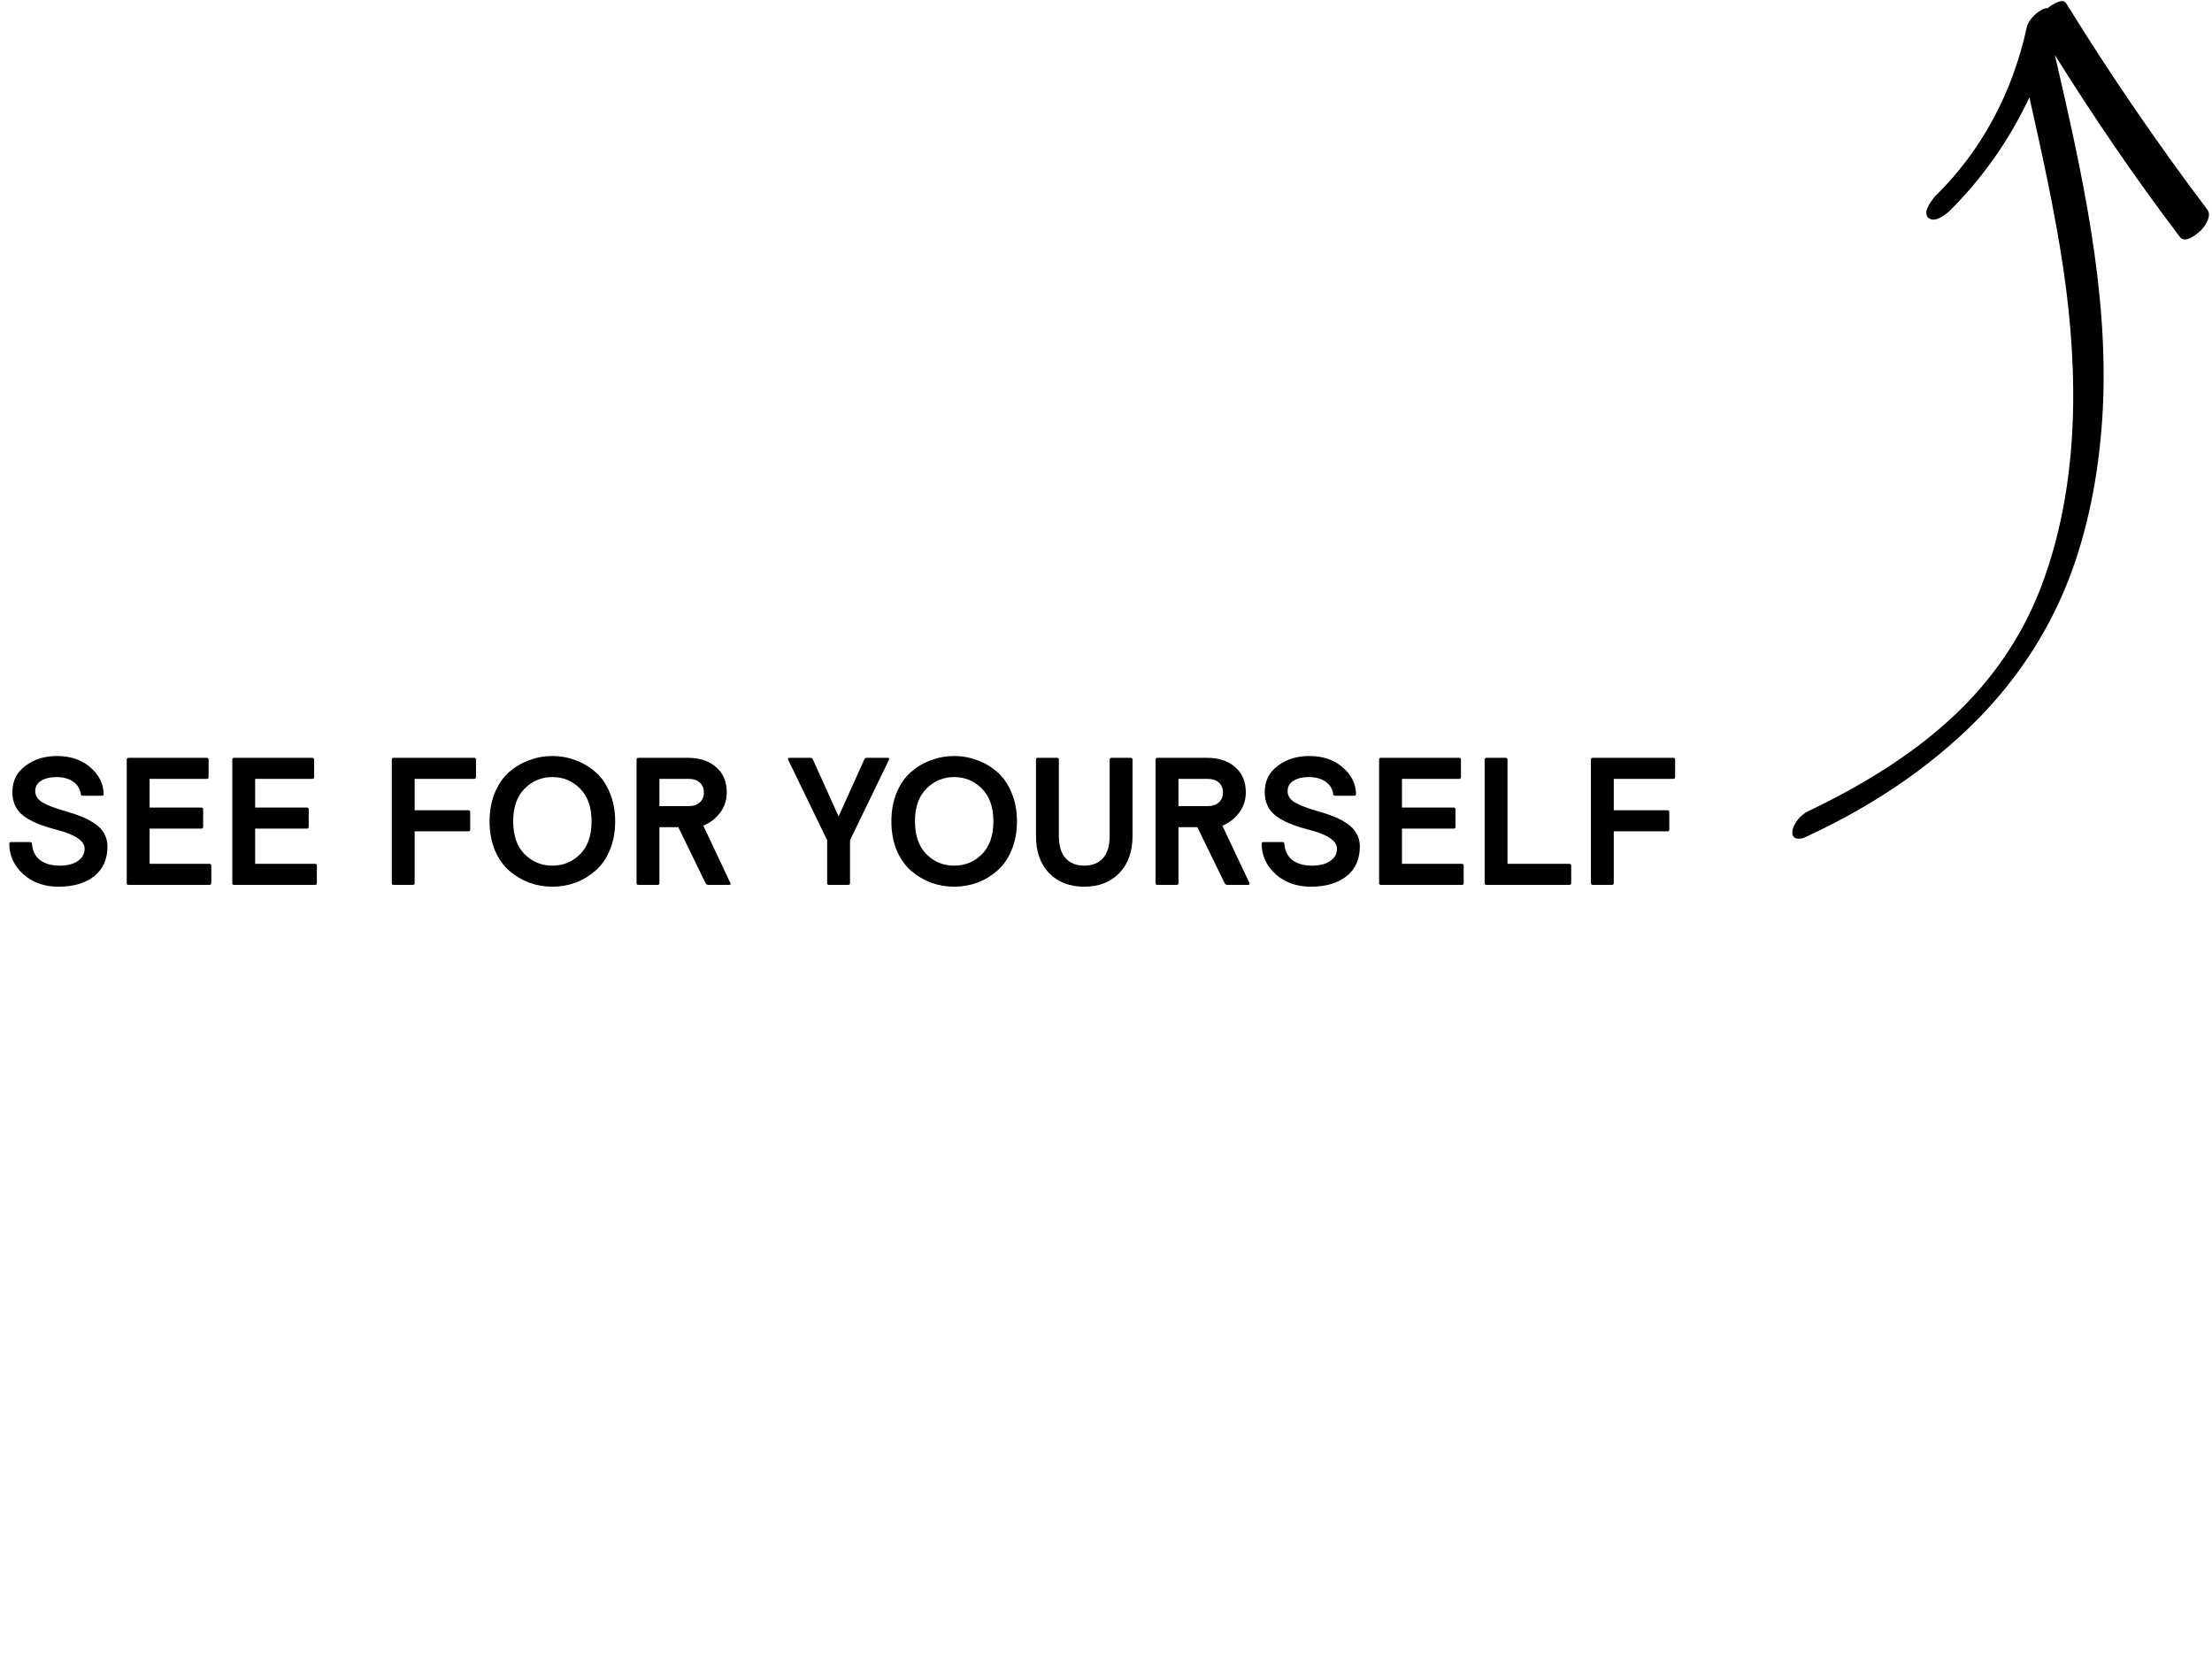 <svg width="195" height="147" viewBox="0 0 195 147" fill="none" xmlns="http://www.w3.org/2000/svg">
<path d="M1.091 69.824C1.091 68.843 1.475 68.07 2.243 67.504C3.011 66.928 3.934 66.64 5.011 66.64C6.206 66.64 7.187 66.971 7.955 67.632C8.723 68.293 9.118 69.078 9.139 69.984C9.139 70.091 9.086 70.144 8.979 70.144H7.283C7.187 70.144 7.134 70.091 7.123 69.984C7.049 69.504 6.814 69.136 6.419 68.88C6.035 68.624 5.555 68.496 4.979 68.496C4.435 68.496 3.987 68.603 3.635 68.816C3.283 69.029 3.107 69.334 3.107 69.728C3.107 70.155 3.331 70.496 3.779 70.752C4.238 71.008 4.899 71.259 5.763 71.504C6.297 71.653 6.761 71.808 7.155 71.968C7.561 72.128 7.95 72.331 8.323 72.576C8.697 72.822 8.979 73.115 9.171 73.456C9.374 73.797 9.475 74.181 9.475 74.608C9.475 75.728 9.086 76.603 8.307 77.232C7.529 77.851 6.478 78.16 5.155 78.16C3.918 78.16 2.889 77.797 2.067 77.072C1.246 76.336 0.83 75.44 0.819 74.384C0.819 74.278 0.873 74.224 0.979 74.224H2.659C2.755 74.224 2.809 74.278 2.819 74.384C2.873 75.013 3.113 75.493 3.539 75.824C3.977 76.144 4.547 76.304 5.251 76.304C5.923 76.304 6.457 76.171 6.851 75.904C7.257 75.627 7.459 75.264 7.459 74.816C7.459 74.112 6.611 73.547 4.915 73.12C3.625 72.79 2.665 72.379 2.035 71.888C1.406 71.387 1.091 70.699 1.091 69.824Z" fill="black"/>
<path d="M13.189 73.04V76.144H18.469C18.575 76.144 18.629 76.198 18.629 76.304V77.84C18.629 77.947 18.575 78 18.469 78H11.333C11.226 78 11.173 77.947 11.173 77.84V66.96C11.173 66.853 11.226 66.8 11.333 66.8H18.229C18.335 66.8 18.389 66.853 18.389 66.96V68.496C18.389 68.603 18.335 68.656 18.229 68.656H13.189V71.184H17.749C17.855 71.184 17.909 71.237 17.909 71.344V72.88C17.909 72.987 17.855 73.04 17.749 73.04H13.189Z" fill="black"/>
<path d="M22.493 73.04V76.144H27.773C27.88 76.144 27.933 76.198 27.933 76.304V77.84C27.933 77.947 27.88 78 27.773 78H20.637C20.53 78 20.477 77.947 20.477 77.84V66.96C20.477 66.853 20.53 66.8 20.637 66.8H27.533C27.64 66.8 27.693 66.853 27.693 66.96V68.496C27.693 68.603 27.64 68.656 27.533 68.656H22.493V71.184H27.053C27.16 71.184 27.213 71.237 27.213 71.344V72.88C27.213 72.987 27.16 73.04 27.053 73.04H22.493Z" fill="black"/>
<path d="M36.555 73.28V77.84C36.555 77.947 36.502 78 36.395 78H34.699C34.592 78 34.539 77.947 34.539 77.84V66.96C34.539 66.853 34.592 66.8 34.699 66.8H41.803C41.91 66.8 41.963 66.853 41.963 66.96V68.496C41.963 68.603 41.91 68.656 41.803 68.656H36.555V71.424H41.291C41.398 71.424 41.451 71.478 41.451 71.584V73.12C41.451 73.227 41.398 73.28 41.291 73.28H36.555Z" fill="black"/>
<path d="M50.727 77.808C50.077 78.043 49.399 78.16 48.695 78.16C47.991 78.16 47.314 78.043 46.663 77.808C46.013 77.563 45.421 77.211 44.887 76.752C44.365 76.293 43.943 75.691 43.623 74.944C43.314 74.187 43.159 73.339 43.159 72.4C43.159 71.462 43.314 70.619 43.623 69.872C43.943 69.115 44.365 68.507 44.887 68.048C45.421 67.59 46.013 67.243 46.663 67.008C47.314 66.763 47.991 66.64 48.695 66.64C49.399 66.64 50.077 66.763 50.727 67.008C51.378 67.243 51.965 67.59 52.487 68.048C53.021 68.507 53.442 69.115 53.751 69.872C54.071 70.619 54.231 71.462 54.231 72.4C54.231 73.339 54.071 74.187 53.751 74.944C53.442 75.691 53.021 76.293 52.487 76.752C51.965 77.211 51.378 77.563 50.727 77.808ZM46.247 75.296C46.919 75.968 47.735 76.304 48.695 76.304C49.655 76.304 50.471 75.968 51.143 75.296C51.815 74.614 52.151 73.648 52.151 72.4C52.151 71.152 51.815 70.192 51.143 69.52C50.471 68.838 49.655 68.496 48.695 68.496C47.735 68.496 46.919 68.838 46.247 69.52C45.575 70.192 45.239 71.152 45.239 72.4C45.239 73.648 45.575 74.614 46.247 75.296Z" fill="black"/>
<path d="M56.116 77.84V66.96C56.116 66.853 56.17 66.8 56.276 66.8H60.644C61.679 66.8 62.506 67.072 63.124 67.616C63.754 68.15 64.068 68.896 64.068 69.856C64.068 70.528 63.871 71.126 63.476 71.648C63.082 72.16 62.591 72.539 62.004 72.784L64.388 77.84C64.399 77.862 64.404 77.883 64.404 77.904C64.404 77.968 64.356 78 64.26 78H62.42C62.335 78 62.26 77.947 62.196 77.84L59.796 72.912H58.132V77.84C58.132 77.947 58.079 78 57.972 78H56.276C56.17 78 56.116 77.947 56.116 77.84ZM58.132 68.656V71.056H60.724C61.13 71.056 61.45 70.95 61.684 70.736C61.93 70.523 62.052 70.23 62.052 69.856C62.052 69.483 61.93 69.189 61.684 68.976C61.45 68.763 61.13 68.656 60.724 68.656H58.132Z" fill="black"/>
<path d="M78.374 66.96L74.934 74.064V77.84C74.934 77.947 74.881 78 74.774 78H73.078C72.972 78 72.918 77.947 72.918 77.84V74.064L69.478 66.96C69.468 66.939 69.462 66.918 69.462 66.896C69.462 66.832 69.499 66.8 69.574 66.8H71.446C71.553 66.8 71.622 66.843 71.654 66.928L73.926 71.968L76.198 66.928C76.23 66.843 76.299 66.8 76.406 66.8H78.278C78.353 66.8 78.39 66.832 78.39 66.896C78.39 66.918 78.385 66.939 78.374 66.96Z" fill="black"/>
<path d="M86.148 77.808C85.497 78.043 84.82 78.16 84.116 78.16C83.412 78.16 82.735 78.043 82.084 77.808C81.433 77.563 80.841 77.211 80.308 76.752C79.785 76.293 79.364 75.691 79.044 74.944C78.735 74.187 78.58 73.339 78.58 72.4C78.58 71.462 78.735 70.619 79.044 69.872C79.364 69.115 79.785 68.507 80.308 68.048C80.841 67.59 81.433 67.243 82.084 67.008C82.735 66.763 83.412 66.64 84.116 66.64C84.82 66.64 85.497 66.763 86.148 67.008C86.799 67.243 87.385 67.59 87.908 68.048C88.441 68.507 88.863 69.115 89.172 69.872C89.492 70.619 89.652 71.462 89.652 72.4C89.652 73.339 89.492 74.187 89.172 74.944C88.863 75.691 88.441 76.293 87.908 76.752C87.385 77.211 86.799 77.563 86.148 77.808ZM81.668 75.296C82.34 75.968 83.156 76.304 84.116 76.304C85.076 76.304 85.892 75.968 86.564 75.296C87.236 74.614 87.572 73.648 87.572 72.4C87.572 71.152 87.236 70.192 86.564 69.52C85.892 68.838 85.076 68.496 84.116 68.496C83.156 68.496 82.34 68.838 81.668 69.52C80.996 70.192 80.66 71.152 80.66 72.4C80.66 73.648 80.996 74.614 81.668 75.296Z" fill="black"/>
<path d="M91.328 73.68V66.96C91.328 66.853 91.381 66.8 91.488 66.8H93.184C93.29 66.8 93.344 66.853 93.344 66.96V73.664C93.344 74.549 93.541 75.211 93.936 75.648C94.331 76.085 94.88 76.304 95.584 76.304C96.288 76.304 96.837 76.085 97.232 75.648C97.626 75.211 97.824 74.549 97.824 73.664V66.96C97.824 66.853 97.877 66.8 97.984 66.8H99.68C99.787 66.8 99.84 66.853 99.84 66.96V73.68C99.84 75.067 99.451 76.16 98.672 76.96C97.904 77.76 96.874 78.16 95.584 78.16C94.293 78.16 93.258 77.76 92.48 76.96C91.712 76.16 91.328 75.067 91.328 73.68Z" fill="black"/>
<path d="M101.873 77.84V66.96C101.873 66.853 101.926 66.8 102.033 66.8H106.401C107.435 66.8 108.262 67.072 108.881 67.616C109.51 68.15 109.825 68.896 109.825 69.856C109.825 70.528 109.627 71.126 109.233 71.648C108.838 72.16 108.347 72.539 107.761 72.784L110.145 77.84C110.155 77.862 110.161 77.883 110.161 77.904C110.161 77.968 110.113 78 110.017 78H108.177C108.091 78 108.017 77.947 107.953 77.84L105.553 72.912H103.889V77.84C103.889 77.947 103.835 78 103.729 78H102.033C101.926 78 101.873 77.947 101.873 77.84ZM103.889 68.656V71.056H106.481C106.886 71.056 107.206 70.95 107.441 70.736C107.686 70.523 107.809 70.23 107.809 69.856C107.809 69.483 107.686 69.189 107.441 68.976C107.206 68.763 106.886 68.656 106.481 68.656H103.889Z" fill="black"/>
<path d="M111.494 69.824C111.494 68.843 111.878 68.07 112.646 67.504C113.414 66.928 114.337 66.64 115.414 66.64C116.609 66.64 117.59 66.971 118.358 67.632C119.126 68.293 119.521 69.078 119.542 69.984C119.542 70.091 119.489 70.144 119.382 70.144H117.686C117.59 70.144 117.536 70.091 117.526 69.984C117.451 69.504 117.217 69.136 116.822 68.88C116.438 68.624 115.958 68.496 115.382 68.496C114.838 68.496 114.39 68.603 114.038 68.816C113.686 69.029 113.51 69.334 113.51 69.728C113.51 70.155 113.734 70.496 114.182 70.752C114.641 71.008 115.302 71.259 116.166 71.504C116.699 71.653 117.163 71.808 117.558 71.968C117.963 72.128 118.352 72.331 118.726 72.576C119.099 72.822 119.382 73.115 119.574 73.456C119.777 73.797 119.878 74.181 119.878 74.608C119.878 75.728 119.489 76.603 118.71 77.232C117.931 77.851 116.88 78.16 115.558 78.16C114.32 78.16 113.291 77.797 112.47 77.072C111.649 76.336 111.232 75.44 111.222 74.384C111.222 74.278 111.275 74.224 111.382 74.224H113.062C113.158 74.224 113.211 74.278 113.222 74.384C113.275 75.013 113.515 75.493 113.942 75.824C114.379 76.144 114.95 76.304 115.654 76.304C116.326 76.304 116.859 76.171 117.254 75.904C117.659 75.627 117.862 75.264 117.862 74.816C117.862 74.112 117.014 73.547 115.318 73.12C114.027 72.79 113.067 72.379 112.438 71.888C111.809 71.387 111.494 70.699 111.494 69.824Z" fill="black"/>
<path d="M123.591 73.04V76.144H128.871C128.978 76.144 129.031 76.198 129.031 76.304V77.84C129.031 77.947 128.978 78 128.871 78H121.735C121.628 78 121.575 77.947 121.575 77.84V66.96C121.575 66.853 121.628 66.8 121.735 66.8H128.631C128.738 66.8 128.791 66.853 128.791 66.96V68.496C128.791 68.603 128.738 68.656 128.631 68.656H123.591V71.184H128.151C128.258 71.184 128.311 71.237 128.311 71.344V72.88C128.311 72.987 128.258 73.04 128.151 73.04H123.591Z" fill="black"/>
<path d="M130.879 77.84V66.96C130.879 66.853 130.933 66.8 131.039 66.8H132.735C132.842 66.8 132.895 66.853 132.895 66.96V76.144H138.351C138.458 76.144 138.511 76.198 138.511 76.304V77.84C138.511 77.947 138.458 78 138.351 78H131.039C130.933 78 130.879 77.947 130.879 77.84Z" fill="black"/>
<path d="M142.262 73.28V77.84C142.262 77.947 142.209 78 142.102 78H140.406C140.3 78 140.246 77.947 140.246 77.84V66.96C140.246 66.853 140.3 66.8 140.406 66.8H147.51C147.617 66.8 147.67 66.853 147.67 66.96V68.496C147.67 68.603 147.617 68.656 147.51 68.656H142.262V71.424H146.998C147.105 71.424 147.158 71.478 147.158 71.584V73.12C147.158 73.227 147.105 73.28 146.998 73.28H142.262Z" fill="black"/>
<path d="M180.464 0.756C180.86 0.428 181.843 -0.236 182.151 0.301C186.016 6.552 190.176 12.635 194.584 18.473C195.009 19.046 194.422 19.891 193.996 20.338C193.673 20.625 192.631 21.527 192.162 20.877C188.222 15.688 184.576 10.332 181.149 4.849C183.516 15.117 185.896 25.581 185.374 36.073C185.12 40.907 184.294 45.763 182.677 50.255C180.869 55.265 178.02 59.646 174.395 63.35C170.021 67.788 164.768 71.199 159.222 73.758C158.782 74.01 157.946 74.08 158.005 73.332C158.065 72.585 158.769 71.774 159.473 71.474C163.977 69.306 168.408 66.671 172.092 63.239C175.527 60.052 178.155 56.307 179.89 51.849C183.285 42.977 183.279 33.091 181.895 23.689C181.137 18.618 180.041 13.638 178.902 8.581C177.154 12.332 174.731 15.757 171.81 18.65C171.414 18.978 170.548 19.678 169.976 19.189C169.478 18.658 170.286 17.687 170.565 17.324C174.63 13.368 177.421 8.205 178.673 2.392C178.85 1.68 179.672 0.903 180.346 0.722C180.346 0.722 180.42 0.679 180.464 0.756Z" fill="black"/>
</svg>
